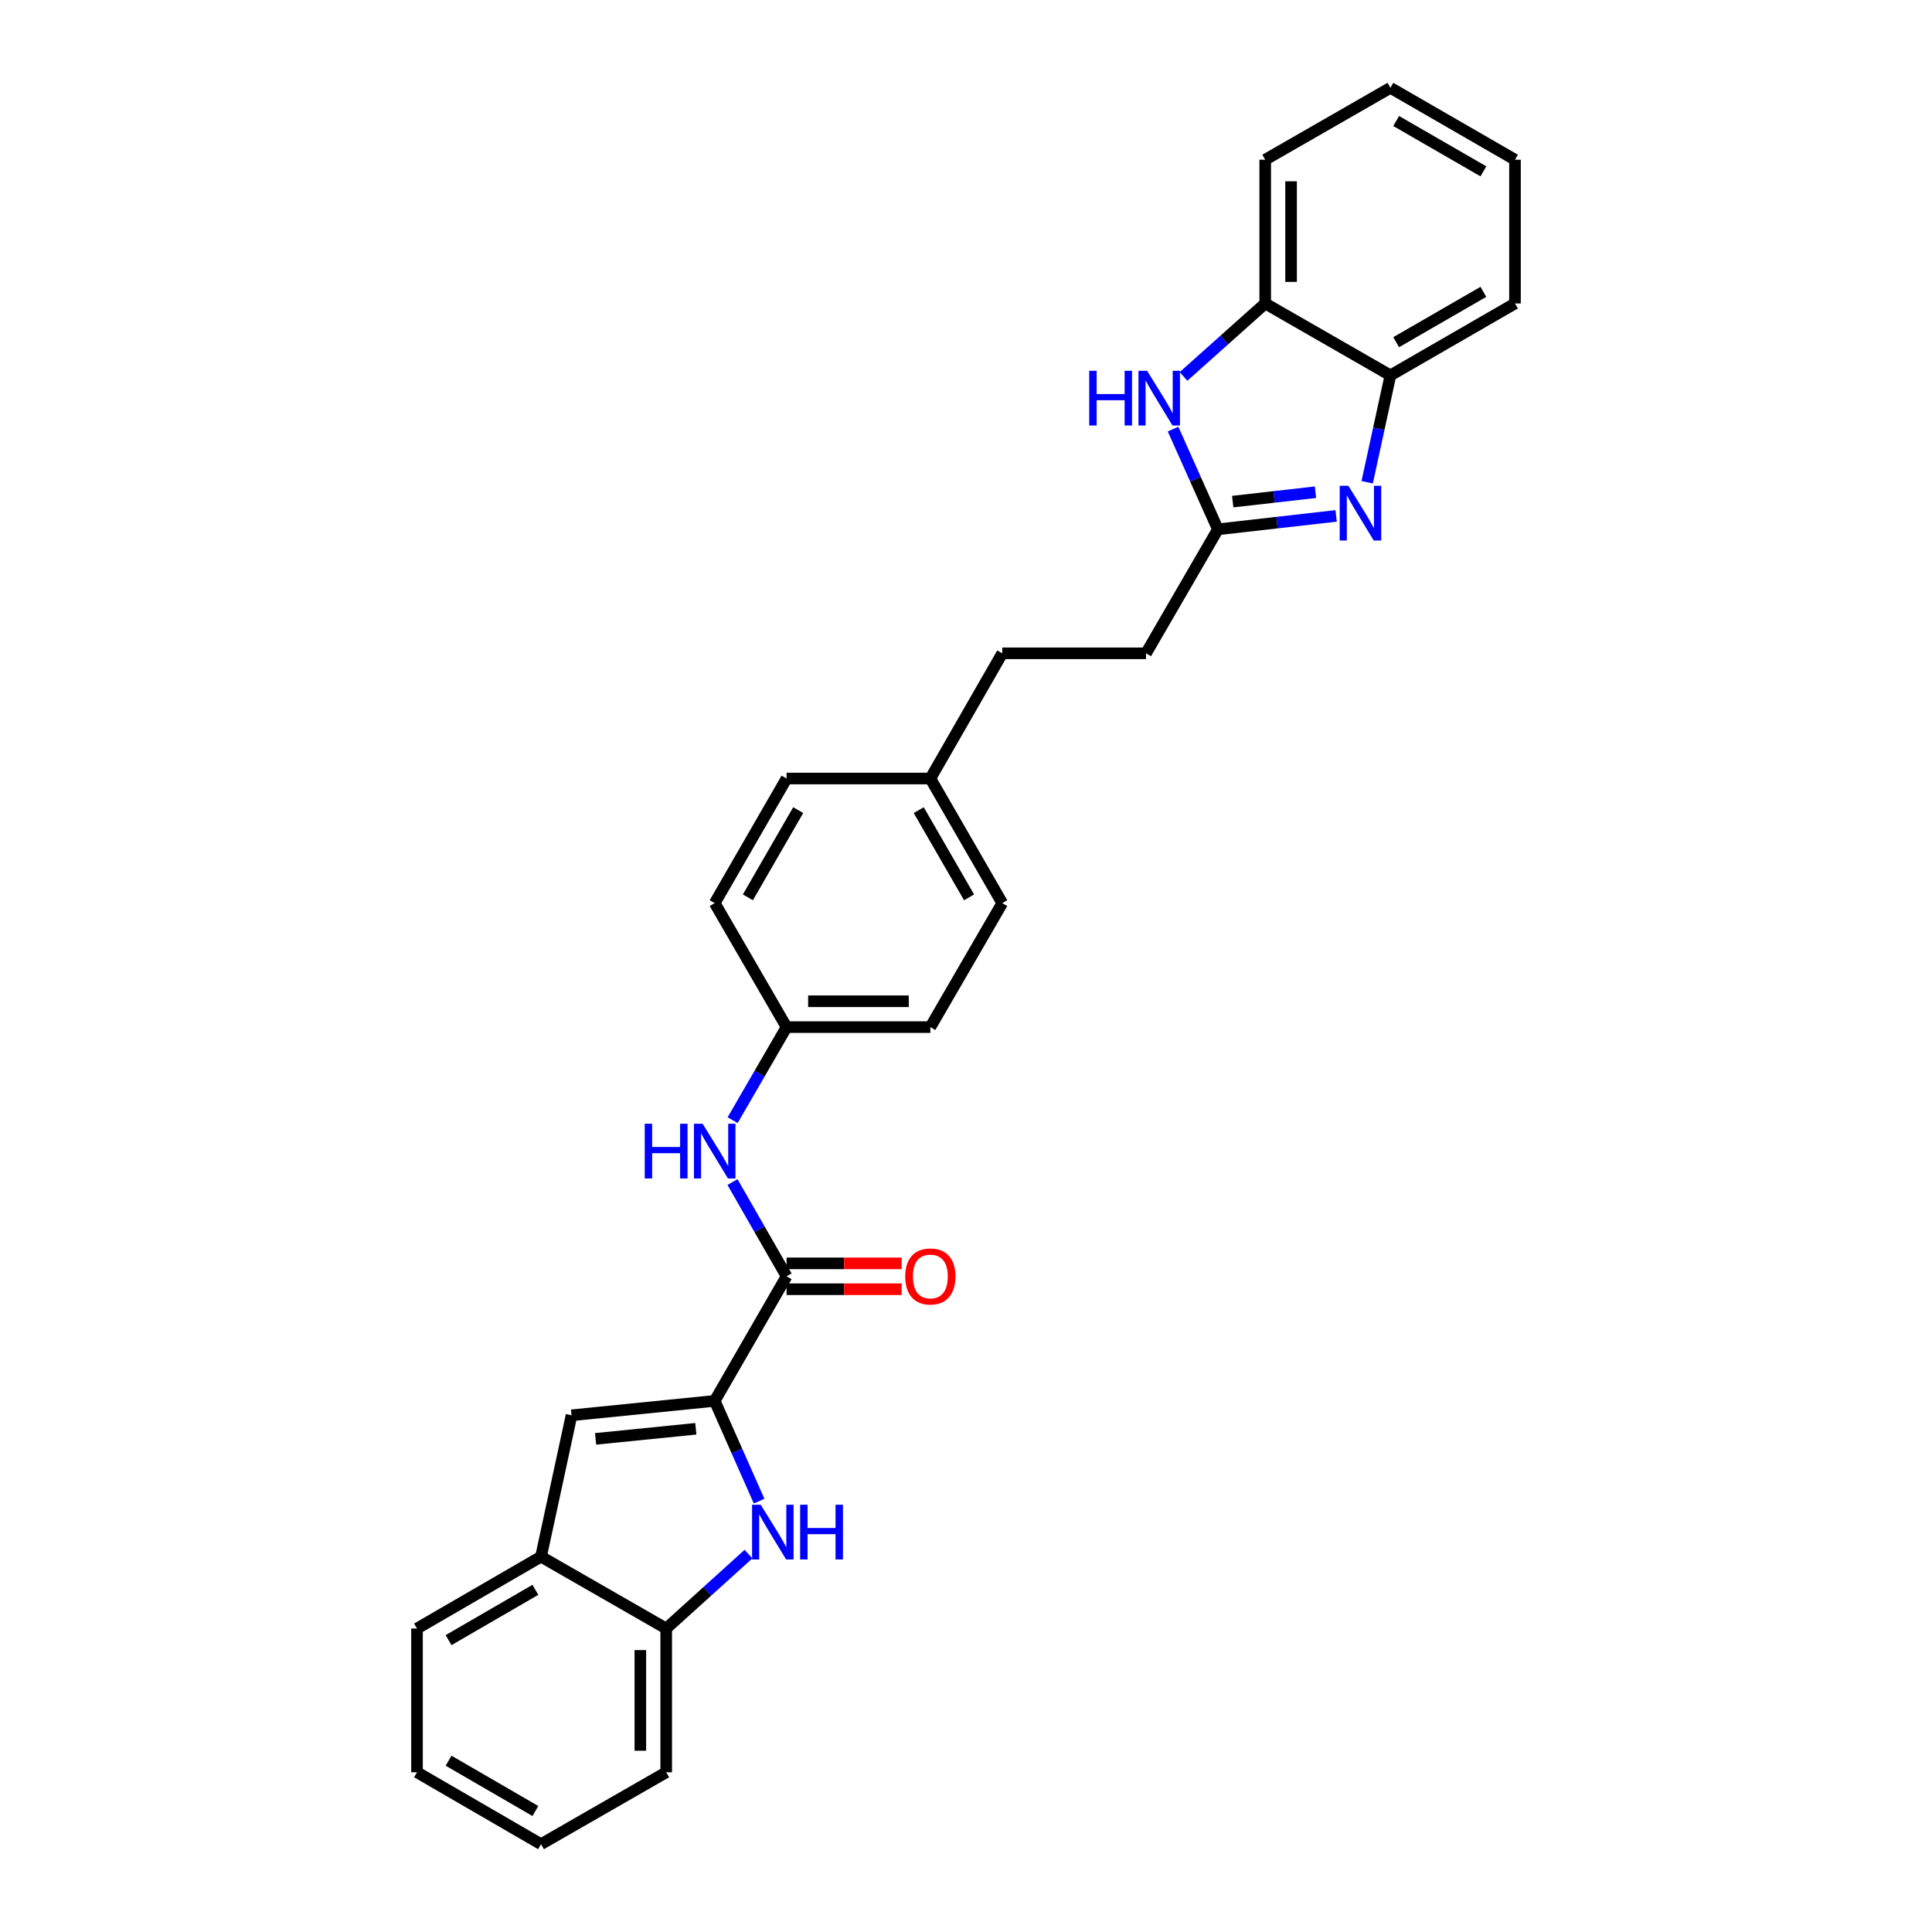 <?xml version='1.0' encoding='iso-8859-1'?>
<svg version='1.1' baseProfile='full'
              xmlns='http://www.w3.org/2000/svg'
                      xmlns:rdkit='http://www.rdkit.org/xml'
                      xmlns:xlink='http://www.w3.org/1999/xlink'
                  xml:space='preserve'
width='1000px' height='1000px' viewBox='0 0 1000 1000'>
<!-- END OF HEADER -->
<rect style='opacity:1.0;fill:#FFFFFF;stroke:none' width='1000' height='1000' x='0' y='0'> </rect>
<path class='bond-0' d='M 369.929,725.097 L 381.423,751.044' style='fill:none;fill-rule:evenodd;stroke:#000000;stroke-width:6px;stroke-linecap:butt;stroke-linejoin:miter;stroke-opacity:1' />
<path class='bond-0' d='M 381.423,751.044 L 392.918,776.99' style='fill:none;fill-rule:evenodd;stroke:#0000FF;stroke-width:6px;stroke-linecap:butt;stroke-linejoin:miter;stroke-opacity:1' />
<path class='bond-2' d='M 369.929,725.097 L 407.13,660.608' style='fill:none;fill-rule:evenodd;stroke:#000000;stroke-width:6px;stroke-linecap:butt;stroke-linejoin:miter;stroke-opacity:1' />
<path class='bond-5' d='M 369.929,725.097 L 295.824,732.557' style='fill:none;fill-rule:evenodd;stroke:#000000;stroke-width:6px;stroke-linecap:butt;stroke-linejoin:miter;stroke-opacity:1' />
<path class='bond-5' d='M 360.154,739.536 L 308.28,744.758' style='fill:none;fill-rule:evenodd;stroke:#000000;stroke-width:6px;stroke-linecap:butt;stroke-linejoin:miter;stroke-opacity:1' />
<path class='bond-7' d='M 387.413,804.405 L 366.12,823.666' style='fill:none;fill-rule:evenodd;stroke:#0000FF;stroke-width:6px;stroke-linecap:butt;stroke-linejoin:miter;stroke-opacity:1' />
<path class='bond-7' d='M 366.12,823.666 L 344.828,842.926' style='fill:none;fill-rule:evenodd;stroke:#000000;stroke-width:6px;stroke-linecap:butt;stroke-linejoin:miter;stroke-opacity:1' />
<path class='bond-1' d='M 691.58,267.029 L 660.981,270.505' style='fill:none;fill-rule:evenodd;stroke:#0000FF;stroke-width:6px;stroke-linecap:butt;stroke-linejoin:miter;stroke-opacity:1' />
<path class='bond-1' d='M 660.981,270.505 L 630.383,273.98' style='fill:none;fill-rule:evenodd;stroke:#000000;stroke-width:6px;stroke-linecap:butt;stroke-linejoin:miter;stroke-opacity:1' />
<path class='bond-1' d='M 680.889,254.77 L 659.471,257.203' style='fill:none;fill-rule:evenodd;stroke:#0000FF;stroke-width:6px;stroke-linecap:butt;stroke-linejoin:miter;stroke-opacity:1' />
<path class='bond-1' d='M 659.471,257.203 L 638.052,259.636' style='fill:none;fill-rule:evenodd;stroke:#000000;stroke-width:6px;stroke-linecap:butt;stroke-linejoin:miter;stroke-opacity:1' />
<path class='bond-6' d='M 707.65,249.614 L 713.663,221.952' style='fill:none;fill-rule:evenodd;stroke:#0000FF;stroke-width:6px;stroke-linecap:butt;stroke-linejoin:miter;stroke-opacity:1' />
<path class='bond-6' d='M 713.663,221.952 L 719.676,194.29' style='fill:none;fill-rule:evenodd;stroke:#000000;stroke-width:6px;stroke-linecap:butt;stroke-linejoin:miter;stroke-opacity:1' />
<path class='bond-9' d='M 407.13,660.608 L 393.13,636.222' style='fill:none;fill-rule:evenodd;stroke:#000000;stroke-width:6px;stroke-linecap:butt;stroke-linejoin:miter;stroke-opacity:1' />
<path class='bond-9' d='M 393.13,636.222 L 379.13,611.835' style='fill:none;fill-rule:evenodd;stroke:#0000FF;stroke-width:6px;stroke-linecap:butt;stroke-linejoin:miter;stroke-opacity:1' />
<path class='bond-11' d='M 407.13,667.302 L 436.909,667.302' style='fill:none;fill-rule:evenodd;stroke:#000000;stroke-width:6px;stroke-linecap:butt;stroke-linejoin:miter;stroke-opacity:1' />
<path class='bond-11' d='M 436.909,667.302 L 466.688,667.302' style='fill:none;fill-rule:evenodd;stroke:#FF0000;stroke-width:6px;stroke-linecap:butt;stroke-linejoin:miter;stroke-opacity:1' />
<path class='bond-11' d='M 407.13,653.915 L 436.909,653.915' style='fill:none;fill-rule:evenodd;stroke:#000000;stroke-width:6px;stroke-linecap:butt;stroke-linejoin:miter;stroke-opacity:1' />
<path class='bond-11' d='M 436.909,653.915 L 466.688,653.915' style='fill:none;fill-rule:evenodd;stroke:#FF0000;stroke-width:6px;stroke-linecap:butt;stroke-linejoin:miter;stroke-opacity:1' />
<path class='bond-3' d='M 630.383,273.98 L 593.182,338.157' style='fill:none;fill-rule:evenodd;stroke:#000000;stroke-width:6px;stroke-linecap:butt;stroke-linejoin:miter;stroke-opacity:1' />
<path class='bond-4' d='M 630.383,273.98 L 618.776,248.039' style='fill:none;fill-rule:evenodd;stroke:#000000;stroke-width:6px;stroke-linecap:butt;stroke-linejoin:miter;stroke-opacity:1' />
<path class='bond-4' d='M 618.776,248.039 L 607.17,222.098' style='fill:none;fill-rule:evenodd;stroke:#0000FF;stroke-width:6px;stroke-linecap:butt;stroke-linejoin:miter;stroke-opacity:1' />
<path class='bond-8' d='M 612.581,194.844 L 633.728,175.959' style='fill:none;fill-rule:evenodd;stroke:#0000FF;stroke-width:6px;stroke-linecap:butt;stroke-linejoin:miter;stroke-opacity:1' />
<path class='bond-8' d='M 633.728,175.959 L 654.874,157.074' style='fill:none;fill-rule:evenodd;stroke:#000000;stroke-width:6px;stroke-linecap:butt;stroke-linejoin:miter;stroke-opacity:1' />
<path class='bond-10' d='M 295.824,732.557 L 280.027,805.725' style='fill:none;fill-rule:evenodd;stroke:#000000;stroke-width:6px;stroke-linecap:butt;stroke-linejoin:miter;stroke-opacity:1' />
<path class='bond-20' d='M 719.676,194.29 L 784.157,157.074' style='fill:none;fill-rule:evenodd;stroke:#000000;stroke-width:6px;stroke-linecap:butt;stroke-linejoin:miter;stroke-opacity:1' />
<path class='bond-20' d='M 722.656,177.113 L 767.793,151.061' style='fill:none;fill-rule:evenodd;stroke:#000000;stroke-width:6px;stroke-linecap:butt;stroke-linejoin:miter;stroke-opacity:1' />
<path class='bond-31' d='M 719.676,194.29 L 654.874,157.074' style='fill:none;fill-rule:evenodd;stroke:#000000;stroke-width:6px;stroke-linecap:butt;stroke-linejoin:miter;stroke-opacity:1' />
<path class='bond-21' d='M 344.828,842.926 L 344.828,917.329' style='fill:none;fill-rule:evenodd;stroke:#000000;stroke-width:6px;stroke-linecap:butt;stroke-linejoin:miter;stroke-opacity:1' />
<path class='bond-21' d='M 331.441,854.087 L 331.441,906.169' style='fill:none;fill-rule:evenodd;stroke:#000000;stroke-width:6px;stroke-linecap:butt;stroke-linejoin:miter;stroke-opacity:1' />
<path class='bond-28' d='M 344.828,842.926 L 280.027,805.725' style='fill:none;fill-rule:evenodd;stroke:#000000;stroke-width:6px;stroke-linecap:butt;stroke-linejoin:miter;stroke-opacity:1' />
<path class='bond-22' d='M 654.874,157.074 L 654.874,82.671' style='fill:none;fill-rule:evenodd;stroke:#000000;stroke-width:6px;stroke-linecap:butt;stroke-linejoin:miter;stroke-opacity:1' />
<path class='bond-22' d='M 668.261,145.913 L 668.261,93.831' style='fill:none;fill-rule:evenodd;stroke:#000000;stroke-width:6px;stroke-linecap:butt;stroke-linejoin:miter;stroke-opacity:1' />
<path class='bond-12' d='M 379.212,579.793 L 393.171,555.712' style='fill:none;fill-rule:evenodd;stroke:#0000FF;stroke-width:6px;stroke-linecap:butt;stroke-linejoin:miter;stroke-opacity:1' />
<path class='bond-12' d='M 393.171,555.712 L 407.13,531.631' style='fill:none;fill-rule:evenodd;stroke:#000000;stroke-width:6px;stroke-linecap:butt;stroke-linejoin:miter;stroke-opacity:1' />
<path class='bond-23' d='M 280.027,805.725 L 215.843,842.926' style='fill:none;fill-rule:evenodd;stroke:#000000;stroke-width:6px;stroke-linecap:butt;stroke-linejoin:miter;stroke-opacity:1' />
<path class='bond-23' d='M 277.113,822.888 L 232.184,848.929' style='fill:none;fill-rule:evenodd;stroke:#000000;stroke-width:6px;stroke-linecap:butt;stroke-linejoin:miter;stroke-opacity:1' />
<path class='bond-16' d='M 407.13,531.631 L 481.548,531.631' style='fill:none;fill-rule:evenodd;stroke:#000000;stroke-width:6px;stroke-linecap:butt;stroke-linejoin:miter;stroke-opacity:1' />
<path class='bond-16' d='M 418.293,518.244 L 470.385,518.244' style='fill:none;fill-rule:evenodd;stroke:#000000;stroke-width:6px;stroke-linecap:butt;stroke-linejoin:miter;stroke-opacity:1' />
<path class='bond-17' d='M 407.13,531.631 L 369.929,467.454' style='fill:none;fill-rule:evenodd;stroke:#000000;stroke-width:6px;stroke-linecap:butt;stroke-linejoin:miter;stroke-opacity:1' />
<path class='bond-13' d='M 593.182,338.157 L 518.764,338.157' style='fill:none;fill-rule:evenodd;stroke:#000000;stroke-width:6px;stroke-linecap:butt;stroke-linejoin:miter;stroke-opacity:1' />
<path class='bond-14' d='M 481.548,402.958 L 407.13,402.958' style='fill:none;fill-rule:evenodd;stroke:#000000;stroke-width:6px;stroke-linecap:butt;stroke-linejoin:miter;stroke-opacity:1' />
<path class='bond-15' d='M 481.548,402.958 L 518.764,338.157' style='fill:none;fill-rule:evenodd;stroke:#000000;stroke-width:6px;stroke-linecap:butt;stroke-linejoin:miter;stroke-opacity:1' />
<path class='bond-30' d='M 481.548,402.958 L 518.764,467.454' style='fill:none;fill-rule:evenodd;stroke:#000000;stroke-width:6px;stroke-linecap:butt;stroke-linejoin:miter;stroke-opacity:1' />
<path class='bond-30' d='M 475.535,419.323 L 501.587,464.471' style='fill:none;fill-rule:evenodd;stroke:#000000;stroke-width:6px;stroke-linecap:butt;stroke-linejoin:miter;stroke-opacity:1' />
<path class='bond-18' d='M 481.548,531.631 L 518.764,467.454' style='fill:none;fill-rule:evenodd;stroke:#000000;stroke-width:6px;stroke-linecap:butt;stroke-linejoin:miter;stroke-opacity:1' />
<path class='bond-19' d='M 369.929,467.454 L 407.13,402.958' style='fill:none;fill-rule:evenodd;stroke:#000000;stroke-width:6px;stroke-linecap:butt;stroke-linejoin:miter;stroke-opacity:1' />
<path class='bond-19' d='M 387.106,464.469 L 413.147,419.321' style='fill:none;fill-rule:evenodd;stroke:#000000;stroke-width:6px;stroke-linecap:butt;stroke-linejoin:miter;stroke-opacity:1' />
<path class='bond-25' d='M 784.157,157.074 L 784.157,82.671' style='fill:none;fill-rule:evenodd;stroke:#000000;stroke-width:6px;stroke-linecap:butt;stroke-linejoin:miter;stroke-opacity:1' />
<path class='bond-26' d='M 344.828,917.329 L 280.027,954.545' style='fill:none;fill-rule:evenodd;stroke:#000000;stroke-width:6px;stroke-linecap:butt;stroke-linejoin:miter;stroke-opacity:1' />
<path class='bond-24' d='M 654.874,82.671 L 719.676,45.455' style='fill:none;fill-rule:evenodd;stroke:#000000;stroke-width:6px;stroke-linecap:butt;stroke-linejoin:miter;stroke-opacity:1' />
<path class='bond-27' d='M 215.843,842.926 L 215.843,917.329' style='fill:none;fill-rule:evenodd;stroke:#000000;stroke-width:6px;stroke-linecap:butt;stroke-linejoin:miter;stroke-opacity:1' />
<path class='bond-32' d='M 719.676,45.455 L 784.157,82.671' style='fill:none;fill-rule:evenodd;stroke:#000000;stroke-width:6px;stroke-linecap:butt;stroke-linejoin:miter;stroke-opacity:1' />
<path class='bond-32' d='M 722.656,62.632 L 767.793,88.683' style='fill:none;fill-rule:evenodd;stroke:#000000;stroke-width:6px;stroke-linecap:butt;stroke-linejoin:miter;stroke-opacity:1' />
<path class='bond-29' d='M 280.027,954.545 L 215.843,917.329' style='fill:none;fill-rule:evenodd;stroke:#000000;stroke-width:6px;stroke-linecap:butt;stroke-linejoin:miter;stroke-opacity:1' />
<path class='bond-29' d='M 277.115,937.382 L 232.186,911.331' style='fill:none;fill-rule:evenodd;stroke:#000000;stroke-width:6px;stroke-linecap:butt;stroke-linejoin:miter;stroke-opacity:1' />
<path  class='atom-1' d='M 393.753 778.847
L 403.033 793.847
Q 403.953 795.327, 405.433 798.007
Q 406.913 800.687, 406.993 800.847
L 406.993 778.847
L 410.753 778.847
L 410.753 807.167
L 406.873 807.167
L 396.913 790.767
Q 395.753 788.847, 394.513 786.647
Q 393.313 784.447, 392.953 783.767
L 392.953 807.167
L 389.273 807.167
L 389.273 778.847
L 393.753 778.847
' fill='#0000FF'/>
<path  class='atom-1' d='M 414.153 778.847
L 417.993 778.847
L 417.993 790.887
L 432.473 790.887
L 432.473 778.847
L 436.313 778.847
L 436.313 807.167
L 432.473 807.167
L 432.473 794.087
L 417.993 794.087
L 417.993 807.167
L 414.153 807.167
L 414.153 778.847
' fill='#0000FF'/>
<path  class='atom-2' d='M 697.916 251.439
L 707.196 266.439
Q 708.116 267.919, 709.596 270.599
Q 711.076 273.279, 711.156 273.439
L 711.156 251.439
L 714.916 251.439
L 714.916 279.759
L 711.036 279.759
L 701.076 263.359
Q 699.916 261.439, 698.676 259.239
Q 697.476 257.039, 697.116 256.359
L 697.116 279.759
L 693.436 279.759
L 693.436 251.439
L 697.916 251.439
' fill='#0000FF'/>
<path  class='atom-5' d='M 563.782 191.918
L 567.622 191.918
L 567.622 203.958
L 582.102 203.958
L 582.102 191.918
L 585.942 191.918
L 585.942 220.238
L 582.102 220.238
L 582.102 207.158
L 567.622 207.158
L 567.622 220.238
L 563.782 220.238
L 563.782 191.918
' fill='#0000FF'/>
<path  class='atom-5' d='M 593.742 191.918
L 603.022 206.918
Q 603.942 208.398, 605.422 211.078
Q 606.902 213.758, 606.982 213.918
L 606.982 191.918
L 610.742 191.918
L 610.742 220.238
L 606.862 220.238
L 596.902 203.838
Q 595.742 201.918, 594.502 199.718
Q 593.302 197.518, 592.942 196.838
L 592.942 220.238
L 589.262 220.238
L 589.262 191.918
L 593.742 191.918
' fill='#0000FF'/>
<path  class='atom-10' d='M 333.709 581.647
L 337.549 581.647
L 337.549 593.687
L 352.029 593.687
L 352.029 581.647
L 355.869 581.647
L 355.869 609.967
L 352.029 609.967
L 352.029 596.887
L 337.549 596.887
L 337.549 609.967
L 333.709 609.967
L 333.709 581.647
' fill='#0000FF'/>
<path  class='atom-10' d='M 363.669 581.647
L 372.949 596.647
Q 373.869 598.127, 375.349 600.807
Q 376.829 603.487, 376.909 603.647
L 376.909 581.647
L 380.669 581.647
L 380.669 609.967
L 376.789 609.967
L 366.829 593.567
Q 365.669 591.647, 364.429 589.447
Q 363.229 587.247, 362.869 586.567
L 362.869 609.967
L 359.189 609.967
L 359.189 581.647
L 363.669 581.647
' fill='#0000FF'/>
<path  class='atom-12' d='M 468.548 660.688
Q 468.548 653.888, 471.908 650.088
Q 475.268 646.288, 481.548 646.288
Q 487.828 646.288, 491.188 650.088
Q 494.548 653.888, 494.548 660.688
Q 494.548 667.568, 491.148 671.488
Q 487.748 675.368, 481.548 675.368
Q 475.308 675.368, 471.908 671.488
Q 468.548 667.608, 468.548 660.688
M 481.548 672.168
Q 485.868 672.168, 488.188 669.288
Q 490.548 666.368, 490.548 660.688
Q 490.548 655.128, 488.188 652.328
Q 485.868 649.488, 481.548 649.488
Q 477.228 649.488, 474.868 652.288
Q 472.548 655.088, 472.548 660.688
Q 472.548 666.408, 474.868 669.288
Q 477.228 672.168, 481.548 672.168
' fill='#FF0000'/>
</svg>
